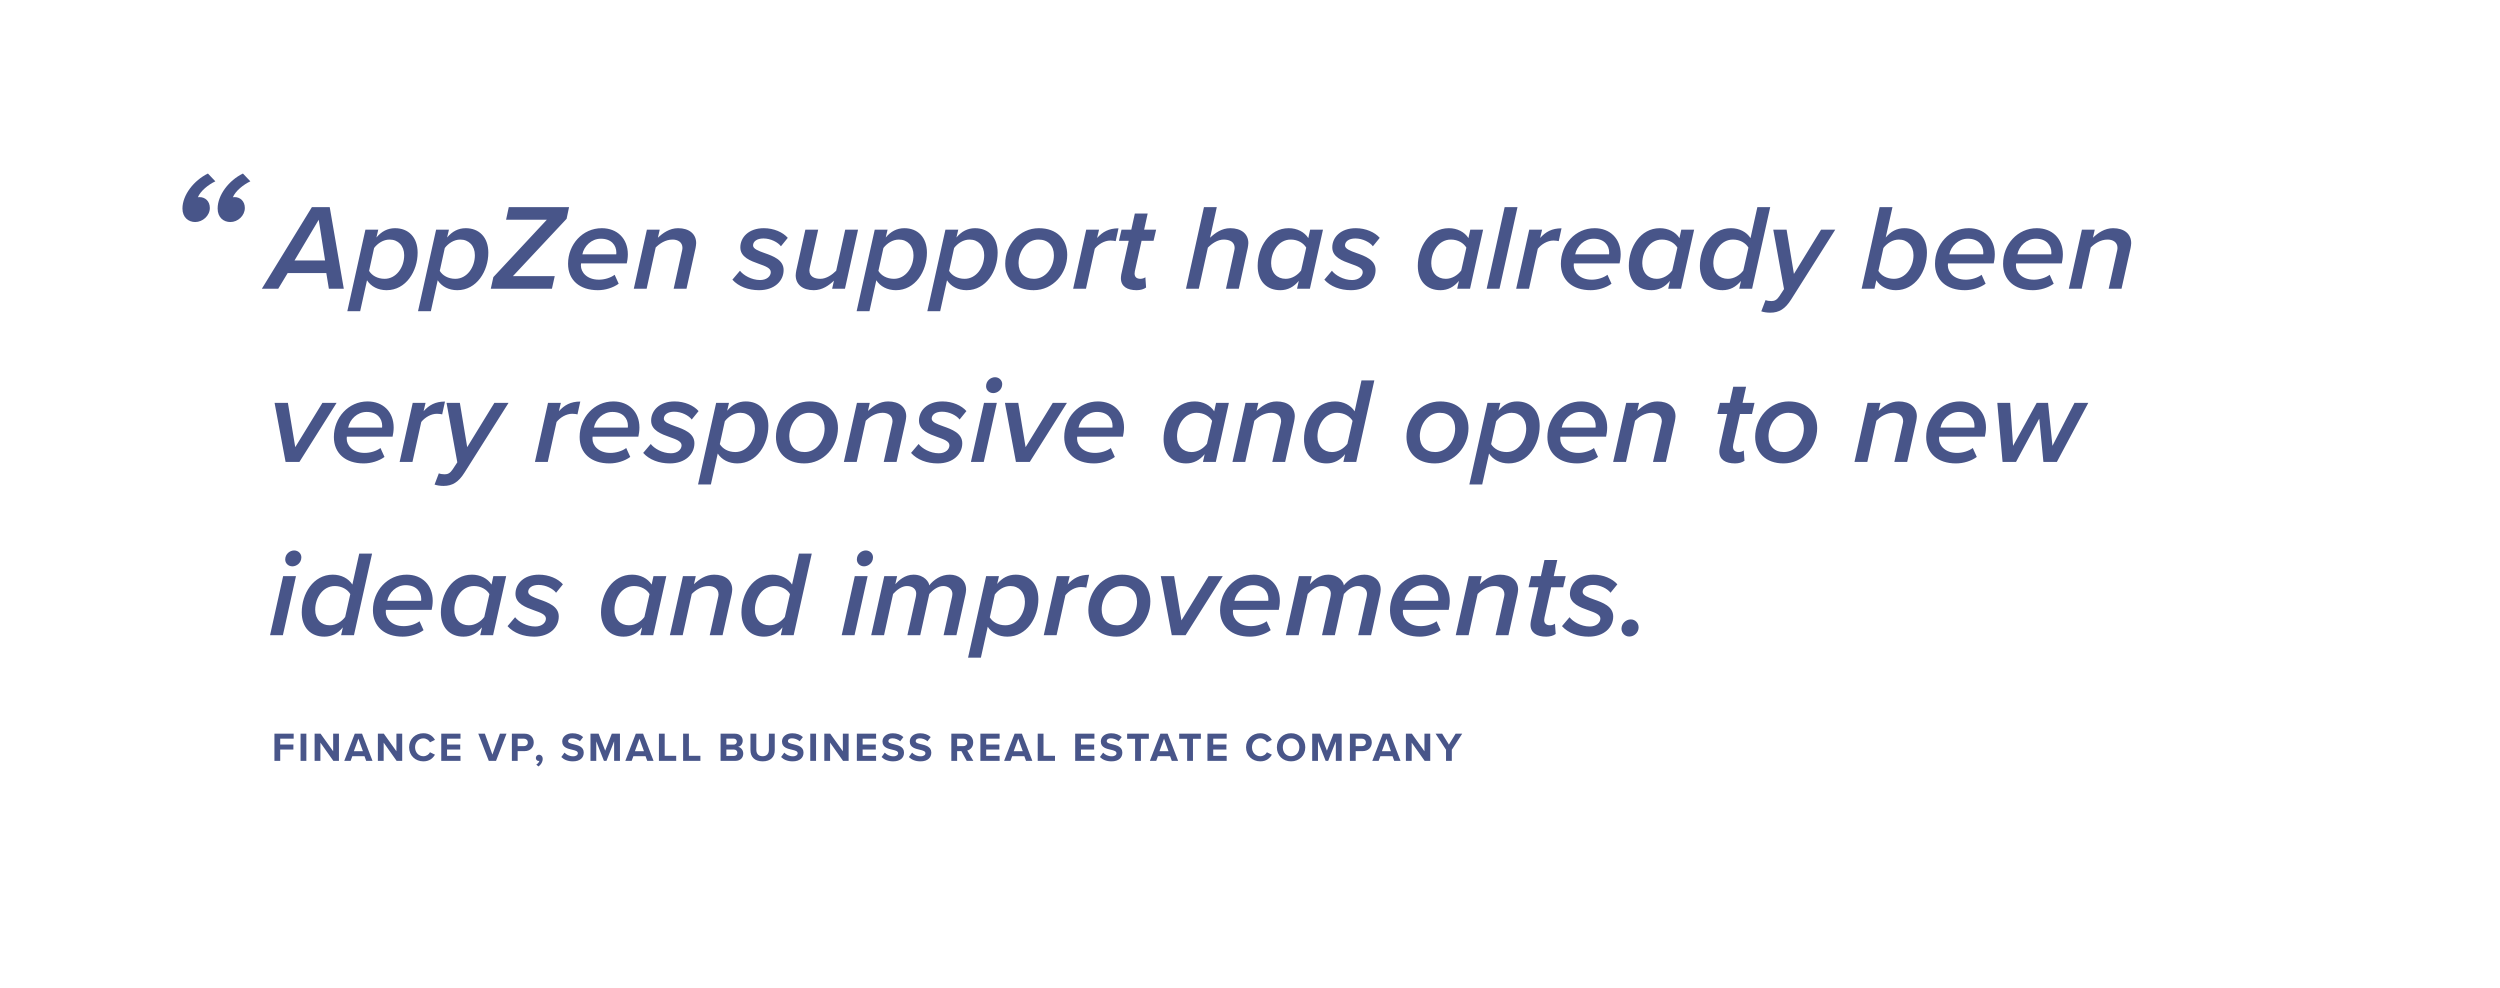 <svg width="736" height="291" viewBox="0 0 736 291" fill="none" xmlns="http://www.w3.org/2000/svg">
<rect width="736" height="291" fill="white"/>
<path d="M61.216 51.088C57.072 53.104 53.712 57.416 53.712 61.392C53.712 64.024 55.504 65.368 57.464 65.368C59.648 65.368 61.776 63.52 61.776 61.224C61.776 59.208 60.376 58.032 58.752 58.032C58.64 58.032 58.36 58.032 58.248 58.088C59.032 56.184 61.384 54.336 63.4 53.384L61.216 51.088ZM71.52 51.088C67.376 53.104 64.072 57.416 64.072 61.392C64.072 64.024 65.808 65.368 67.824 65.368C70.008 65.368 72.08 63.52 72.08 61.224C72.08 59.208 70.68 58.032 69.112 58.032C68.944 58.032 68.664 58.032 68.552 58.088C69.336 56.184 71.688 54.336 73.704 53.384L71.52 51.088Z" fill="#485589"/>
<path d="M96.82 85H101.212L97.072 60.988H91.816L77.092 85H81.916L84.688 80.392H96.064L96.82 85ZM93.832 64.696L95.704 76.684H86.704L93.832 64.696ZM108.047 82.516C109.199 84.316 111.287 85.432 113.807 85.432C119.567 85.432 122.951 79.78 122.951 74.38C122.951 69.808 120.215 67.18 116.291 67.18C114.095 67.18 112.295 68.152 110.819 69.916L111.359 67.612H107.579L102.251 91.624H106.031L108.047 82.516ZM118.991 75.136C118.991 78.736 116.651 82.084 113.231 82.084C111.107 82.084 109.451 81.076 108.659 79.744L110.135 73.012C111.179 71.644 112.835 70.528 114.707 70.528C117.191 70.528 118.991 72.328 118.991 75.136ZM128.859 82.516C130.011 84.316 132.099 85.432 134.619 85.432C140.379 85.432 143.763 79.78 143.763 74.38C143.763 69.808 141.027 67.18 137.103 67.18C134.907 67.18 133.107 68.152 131.631 69.916L132.171 67.612H128.391L123.063 91.624H126.843L128.859 82.516ZM139.803 75.136C139.803 78.736 137.463 82.084 134.043 82.084C131.919 82.084 130.263 81.076 129.471 79.744L130.947 73.012C131.991 71.644 133.647 70.528 135.519 70.528C138.003 70.528 139.803 72.328 139.803 75.136ZM144.488 85H162.488L163.316 81.292H151.004L166.808 64.408L167.528 60.988H149.78L148.988 64.696H160.976L145.244 81.58L144.488 85ZM167.235 77.656C167.235 82.444 170.619 85.432 176.019 85.432C178.215 85.432 180.519 84.712 182.139 83.524L180.951 80.896C179.727 81.832 177.891 82.336 176.307 82.336C172.779 82.336 171.015 80.14 171.015 78.16L171.051 77.548H184.515C184.659 77.008 184.839 75.82 184.839 74.884C184.839 70.204 181.671 67.18 177.171 67.18C171.483 67.18 167.235 71.968 167.235 77.656ZM181.419 74.884H171.447C171.915 72.472 174.111 70.276 176.883 70.276C179.943 70.276 181.455 72.148 181.455 74.38C181.455 74.524 181.455 74.776 181.419 74.884ZM198.326 85H202.106L204.77 73.012C204.842 72.652 204.95 71.896 204.95 71.572C204.95 68.836 202.862 67.18 199.622 67.18C197.102 67.18 195.122 68.62 193.682 69.988L194.222 67.612H190.442L186.59 85H190.37L193.034 72.868C194.186 71.716 195.914 70.528 198.002 70.528C199.514 70.528 200.918 71.248 200.918 73.012C200.918 73.372 200.81 73.768 200.738 74.092L198.326 85ZM215.614 82.336C217.414 84.352 220.294 85.432 223.462 85.432C228.034 85.432 230.698 82.696 230.698 79.492C230.698 76.504 227.602 75.388 225.046 74.488C223.246 73.84 221.698 73.264 221.698 72.256C221.698 71.104 222.814 70.204 224.758 70.204C226.918 70.204 229.078 71.356 229.906 72.508L231.922 70.024C230.482 68.368 227.818 67.18 224.866 67.18C220.402 67.18 217.954 69.88 217.954 72.832C217.954 75.712 220.942 76.792 223.462 77.692C225.298 78.34 226.918 78.916 226.918 80.104C226.918 81.328 225.73 82.444 223.786 82.444C221.23 82.444 218.818 81.004 217.846 79.708L215.614 82.336ZM240.874 67.612H237.094L234.43 79.6C234.358 79.96 234.25 80.716 234.25 81.04C234.25 83.776 236.338 85.432 239.578 85.432C242.098 85.432 244.078 83.992 245.518 82.624L244.978 85H248.758L252.61 67.612H248.83L246.166 79.708C245.014 80.86 243.286 82.084 241.522 82.084C239.686 82.084 238.282 81.364 238.282 79.6C238.282 79.312 238.39 78.808 238.462 78.484L240.874 67.612ZM257.988 82.516C259.14 84.316 261.228 85.432 263.748 85.432C269.508 85.432 272.892 79.78 272.892 74.38C272.892 69.808 270.156 67.18 266.232 67.18C264.036 67.18 262.236 68.152 260.76 69.916L261.3 67.612H257.52L252.192 91.624H255.972L257.988 82.516ZM268.932 75.136C268.932 78.736 266.592 82.084 263.172 82.084C261.048 82.084 259.392 81.076 258.6 79.744L260.076 73.012C261.12 71.644 262.776 70.528 264.648 70.528C267.132 70.528 268.932 72.328 268.932 75.136ZM278.801 82.516C279.953 84.316 282.041 85.432 284.561 85.432C290.321 85.432 293.705 79.78 293.705 74.38C293.705 69.808 290.969 67.18 287.045 67.18C284.849 67.18 283.049 68.152 281.573 69.916L282.113 67.612H278.333L273.005 91.624H276.785L278.801 82.516ZM289.745 75.136C289.745 78.736 287.405 82.084 283.985 82.084C281.861 82.084 280.205 81.076 279.413 79.744L280.889 73.012C281.933 71.644 283.589 70.528 285.461 70.528C287.945 70.528 289.745 72.328 289.745 75.136ZM295.941 77.62C295.941 82.192 299.001 85.432 304.293 85.432C310.053 85.432 314.193 80.464 314.193 75.028C314.193 70.456 311.133 67.18 305.841 67.18C300.081 67.18 295.941 72.184 295.941 77.62ZM310.269 75.172C310.269 78.736 307.857 82.084 304.401 82.084C301.557 82.084 299.865 80.284 299.865 77.44C299.865 73.912 302.277 70.528 305.733 70.528C308.577 70.528 310.269 72.328 310.269 75.172ZM315.93 85H319.71L322.302 73.228C323.346 71.932 325.11 70.816 326.91 70.816C327.594 70.816 328.206 70.924 328.458 70.996L329.286 67.216C326.442 67.216 324.606 68.26 322.986 70.06L323.562 67.612H319.782L315.93 85ZM329.994 81.904C329.994 84.316 331.83 85.432 334.638 85.432C335.718 85.432 336.762 85.144 337.41 84.64L337.194 81.616C336.906 81.868 336.294 82.084 335.754 82.084C334.602 82.084 334.026 81.508 334.026 80.536C334.026 80.284 334.062 80.032 334.098 79.852L336.078 70.888H339.606L340.362 67.612H336.834L337.878 62.86H334.098L333.054 67.612H330.174L329.418 70.888H332.298L330.102 80.788C330.03 81.184 329.994 81.688 329.994 81.904ZM360.924 85H364.704L367.332 73.012C367.404 72.652 367.512 71.896 367.512 71.572C367.512 68.836 365.424 67.18 362.184 67.18C359.664 67.18 357.684 68.62 356.244 69.988L358.224 60.988H354.444L349.152 85H352.932L355.596 72.904C356.748 71.716 358.476 70.528 360.24 70.528C362.076 70.528 363.48 71.248 363.48 73.012C363.48 73.264 363.372 73.804 363.3 74.092L360.924 85ZM385.165 70.096C384.013 68.296 381.889 67.18 379.405 67.18C373.609 67.18 370.261 72.832 370.261 78.268C370.261 82.84 372.961 85.432 376.921 85.432C379.117 85.432 380.917 84.46 382.357 82.696L381.853 85H385.633L389.485 67.612H385.705L385.165 70.096ZM374.221 77.512C374.221 73.876 376.561 70.528 379.981 70.528C382.105 70.528 383.761 71.572 384.553 72.904L383.041 79.636C382.033 81.004 380.341 82.084 378.505 82.084C375.985 82.084 374.221 80.32 374.221 77.512ZM389.883 82.336C391.683 84.352 394.563 85.432 397.731 85.432C402.303 85.432 404.967 82.696 404.967 79.492C404.967 76.504 401.871 75.388 399.315 74.488C397.515 73.84 395.967 73.264 395.967 72.256C395.967 71.104 397.083 70.204 399.027 70.204C401.187 70.204 403.347 71.356 404.175 72.508L406.191 70.024C404.751 68.368 402.087 67.18 399.135 67.18C394.671 67.18 392.223 69.88 392.223 72.832C392.223 75.712 395.211 76.792 397.731 77.692C399.567 78.34 401.187 78.916 401.187 80.104C401.187 81.328 399.999 82.444 398.055 82.444C395.499 82.444 393.087 81.004 392.115 79.708L389.883 82.336ZM432.31 70.096C431.158 68.296 429.034 67.18 426.55 67.18C420.754 67.18 417.406 72.832 417.406 78.268C417.406 82.84 420.106 85.432 424.066 85.432C426.262 85.432 428.062 84.46 429.502 82.696L428.998 85H432.778L436.63 67.612H432.85L432.31 70.096ZM421.366 77.512C421.366 73.876 423.706 70.528 427.126 70.528C429.25 70.528 430.906 71.572 431.698 72.904L430.186 79.636C429.178 81.004 427.486 82.084 425.65 82.084C423.13 82.084 421.366 80.32 421.366 77.512ZM437.676 85H441.456L446.748 60.988H442.968L437.676 85ZM446.359 85H450.139L452.731 73.228C453.775 71.932 455.539 70.816 457.339 70.816C458.023 70.816 458.635 70.924 458.887 70.996L459.715 67.216C456.871 67.216 455.035 68.26 453.415 70.06L453.991 67.612H450.211L446.359 85ZM459.524 77.656C459.524 82.444 462.908 85.432 468.308 85.432C470.504 85.432 472.808 84.712 474.428 83.524L473.24 80.896C472.016 81.832 470.18 82.336 468.596 82.336C465.068 82.336 463.304 80.14 463.304 78.16L463.34 77.548H476.804C476.948 77.008 477.128 75.82 477.128 74.884C477.128 70.204 473.96 67.18 469.46 67.18C463.772 67.18 459.524 71.968 459.524 77.656ZM473.708 74.884H463.736C464.204 72.472 466.4 70.276 469.172 70.276C472.232 70.276 473.744 72.148 473.744 74.38C473.744 74.524 473.744 74.776 473.708 74.884ZM494.431 70.096C493.279 68.296 491.155 67.18 488.671 67.18C482.875 67.18 479.527 72.832 479.527 78.268C479.527 82.84 482.227 85.432 486.187 85.432C488.383 85.432 490.183 84.46 491.623 82.696L491.119 85H494.899L498.751 67.612H494.971L494.431 70.096ZM483.487 77.512C483.487 73.876 485.827 70.528 489.247 70.528C491.371 70.528 493.027 71.572 493.819 72.904L492.307 79.636C491.299 81.004 489.607 82.084 487.771 82.084C485.251 82.084 483.487 80.32 483.487 77.512ZM515.349 70.096C514.197 68.296 512.073 67.18 509.589 67.18C503.793 67.18 500.445 72.832 500.445 78.268C500.445 82.84 503.145 85.432 507.105 85.432C509.301 85.432 511.101 84.46 512.541 82.696L512.037 85H515.817L521.145 60.988H517.365L515.349 70.096ZM504.405 77.512C504.405 73.876 506.745 70.528 510.165 70.528C512.289 70.528 513.945 71.572 514.737 72.904L513.225 79.636C512.217 81.004 510.525 82.084 508.689 82.084C506.169 82.084 504.405 80.32 504.405 77.512ZM519.779 88.348L518.519 91.66C519.239 91.912 520.247 92.056 521.147 92.056C523.775 92.056 525.575 90.94 527.339 88.132L540.299 67.612H536.123L528.131 80.644L525.971 67.612H522.047L525.215 85.108L523.847 87.196C523.127 88.276 522.443 88.636 521.507 88.636C520.859 88.636 520.175 88.528 519.779 88.348ZM552.387 82.516C553.539 84.316 555.627 85.432 558.146 85.432C563.907 85.432 567.291 79.78 567.291 74.38C567.291 69.808 564.555 67.18 560.631 67.18C558.435 67.18 556.635 68.152 555.159 69.916L557.139 60.988H553.359L548.067 85H551.847L552.387 82.516ZM563.331 75.136C563.331 78.736 560.991 82.084 557.571 82.084C555.447 82.084 553.791 81.076 552.999 79.744L554.475 73.012C555.519 71.644 557.175 70.528 559.047 70.528C561.531 70.528 563.331 72.328 563.331 75.136ZM569.668 77.656C569.668 82.444 573.052 85.432 578.452 85.432C580.648 85.432 582.952 84.712 584.572 83.524L583.384 80.896C582.16 81.832 580.324 82.336 578.74 82.336C575.212 82.336 573.448 80.14 573.448 78.16L573.484 77.548H586.948C587.092 77.008 587.272 75.82 587.272 74.884C587.272 70.204 584.104 67.18 579.604 67.18C573.916 67.18 569.668 71.968 569.668 77.656ZM583.852 74.884H573.88C574.348 72.472 576.544 70.276 579.316 70.276C582.376 70.276 583.888 72.148 583.888 74.38C583.888 74.524 583.888 74.776 583.852 74.884ZM589.708 77.656C589.708 82.444 593.092 85.432 598.492 85.432C600.688 85.432 602.992 84.712 604.612 83.524L603.424 80.896C602.2 81.832 600.364 82.336 598.78 82.336C595.252 82.336 593.488 80.14 593.488 78.16L593.524 77.548H606.988C607.132 77.008 607.312 75.82 607.312 74.884C607.312 70.204 604.144 67.18 599.644 67.18C593.956 67.18 589.708 71.968 589.708 77.656ZM603.892 74.884H593.92C594.388 72.472 596.584 70.276 599.356 70.276C602.416 70.276 603.928 72.148 603.928 74.38C603.928 74.524 603.928 74.776 603.892 74.884ZM620.799 85H624.579L627.243 73.012C627.315 72.652 627.423 71.896 627.423 71.572C627.423 68.836 625.335 67.18 622.095 67.18C619.575 67.18 617.595 68.62 616.155 69.988L616.695 67.612H612.915L609.063 85H612.843L615.507 72.868C616.659 71.716 618.387 70.528 620.475 70.528C621.987 70.528 623.391 71.248 623.391 73.012C623.391 73.372 623.283 73.768 623.211 74.092L620.799 85ZM84.076 136H88.144L99.088 118.612H94.912L86.92 131.644L84.76 118.612H80.836L84.076 136ZM98.293 128.656C98.293 133.444 101.677 136.432 107.077 136.432C109.273 136.432 111.577 135.712 113.197 134.524L112.009 131.896C110.785 132.832 108.949 133.336 107.365 133.336C103.837 133.336 102.073 131.14 102.073 129.16L102.109 128.548H115.573C115.717 128.008 115.897 126.82 115.897 125.884C115.897 121.204 112.729 118.18 108.229 118.18C102.541 118.18 98.293 122.968 98.293 128.656ZM112.477 125.884H102.505C102.973 123.472 105.169 121.276 107.941 121.276C111.001 121.276 112.513 123.148 112.513 125.38C112.513 125.524 112.513 125.776 112.477 125.884ZM117.649 136H121.429L124.021 124.228C125.065 122.932 126.829 121.816 128.629 121.816C129.313 121.816 129.925 121.924 130.177 121.996L131.005 118.216C128.161 118.216 126.325 119.26 124.705 121.06L125.281 118.612H121.501L117.649 136ZM129.193 139.348L127.933 142.66C128.653 142.912 129.661 143.056 130.561 143.056C133.189 143.056 134.989 141.94 136.753 139.132L149.713 118.612H145.537L137.545 131.644L135.385 118.612H131.461L134.629 136.108L133.261 138.196C132.541 139.276 131.857 139.636 130.921 139.636C130.273 139.636 129.589 139.528 129.193 139.348ZM157.481 136H161.261L163.853 124.228C164.897 122.932 166.661 121.816 168.461 121.816C169.145 121.816 169.757 121.924 170.009 121.996L170.837 118.216C167.993 118.216 166.157 119.26 164.537 121.06L165.113 118.612H161.333L157.481 136ZM170.645 128.656C170.645 133.444 174.029 136.432 179.429 136.432C181.625 136.432 183.929 135.712 185.549 134.524L184.361 131.896C183.137 132.832 181.301 133.336 179.717 133.336C176.189 133.336 174.425 131.14 174.425 129.16L174.461 128.548H187.925C188.069 128.008 188.249 126.82 188.249 125.884C188.249 121.204 185.081 118.18 180.581 118.18C174.893 118.18 170.645 122.968 170.645 128.656ZM184.829 125.884H174.857C175.325 123.472 177.521 121.276 180.293 121.276C183.353 121.276 184.865 123.148 184.865 125.38C184.865 125.524 184.865 125.776 184.829 125.884ZM189.352 133.336C191.152 135.352 194.032 136.432 197.2 136.432C201.772 136.432 204.436 133.696 204.436 130.492C204.436 127.504 201.34 126.388 198.784 125.488C196.984 124.84 195.436 124.264 195.436 123.256C195.436 122.104 196.552 121.204 198.496 121.204C200.656 121.204 202.816 122.356 203.644 123.508L205.66 121.024C204.22 119.368 201.556 118.18 198.604 118.18C194.14 118.18 191.692 120.88 191.692 123.832C191.692 126.712 194.68 127.792 197.2 128.692C199.036 129.34 200.656 129.916 200.656 131.104C200.656 132.328 199.468 133.444 197.524 133.444C194.968 133.444 192.556 132.004 191.584 130.708L189.352 133.336ZM211.301 133.516C212.453 135.316 214.541 136.432 217.061 136.432C222.821 136.432 226.205 130.78 226.205 125.38C226.205 120.808 223.469 118.18 219.545 118.18C217.349 118.18 215.549 119.152 214.073 120.916L214.613 118.612H210.833L205.505 142.624H209.285L211.301 133.516ZM222.245 126.136C222.245 129.736 219.905 133.084 216.485 133.084C214.361 133.084 212.705 132.076 211.913 130.744L213.389 124.012C214.433 122.644 216.089 121.528 217.961 121.528C220.445 121.528 222.245 123.328 222.245 126.136ZM228.441 128.62C228.441 133.192 231.501 136.432 236.793 136.432C242.553 136.432 246.693 131.464 246.693 126.028C246.693 121.456 243.633 118.18 238.341 118.18C232.581 118.18 228.441 123.184 228.441 128.62ZM242.769 126.172C242.769 129.736 240.357 133.084 236.901 133.084C234.057 133.084 232.365 131.284 232.365 128.44C232.365 124.912 234.777 121.528 238.233 121.528C241.077 121.528 242.769 123.328 242.769 126.172ZM260.166 136H263.946L266.61 124.012C266.682 123.652 266.79 122.896 266.79 122.572C266.79 119.836 264.702 118.18 261.462 118.18C258.942 118.18 256.962 119.62 255.522 120.988L256.062 118.612H252.282L248.43 136H252.21L254.874 123.868C256.026 122.716 257.754 121.528 259.842 121.528C261.354 121.528 262.758 122.248 262.758 124.012C262.758 124.372 262.65 124.768 262.578 125.092L260.166 136ZM268.208 133.336C270.008 135.352 272.888 136.432 276.056 136.432C280.628 136.432 283.292 133.696 283.292 130.492C283.292 127.504 280.196 126.388 277.64 125.488C275.84 124.84 274.292 124.264 274.292 123.256C274.292 122.104 275.408 121.204 277.352 121.204C279.512 121.204 281.672 122.356 282.5 123.508L284.516 121.024C283.076 119.368 280.412 118.18 277.46 118.18C272.996 118.18 270.548 120.88 270.548 123.832C270.548 126.712 273.536 127.792 276.056 128.692C277.892 129.34 279.512 129.916 279.512 131.104C279.512 132.328 278.324 133.444 276.38 133.444C273.824 133.444 271.412 132.004 270.44 130.708L268.208 133.336ZM290.3 113.716C290.3 114.832 291.2 115.732 292.424 115.732C293.612 115.732 295.052 114.76 295.052 113.068C295.052 111.988 294.152 111.052 292.928 111.052C291.74 111.052 290.3 112.024 290.3 113.716ZM285.836 136H289.616L293.468 118.612H289.688L285.836 136ZM299.092 136H303.16L314.104 118.612H309.928L301.936 131.644L299.776 118.612H295.852L299.092 136ZM313.309 128.656C313.309 133.444 316.693 136.432 322.093 136.432C324.289 136.432 326.593 135.712 328.213 134.524L327.025 131.896C325.801 132.832 323.965 133.336 322.381 133.336C318.853 133.336 317.089 131.14 317.089 129.16L317.125 128.548H330.589C330.733 128.008 330.913 126.82 330.913 125.884C330.913 121.204 327.745 118.18 323.245 118.18C317.557 118.18 313.309 122.968 313.309 128.656ZM327.493 125.884H317.521C317.989 123.472 320.185 121.276 322.957 121.276C326.017 121.276 327.529 123.148 327.529 125.38C327.529 125.524 327.529 125.776 327.493 125.884ZM357.462 121.096C356.31 119.296 354.186 118.18 351.702 118.18C345.906 118.18 342.558 123.832 342.558 129.268C342.558 133.84 345.258 136.432 349.218 136.432C351.414 136.432 353.214 135.46 354.654 133.696L354.15 136H357.93L361.782 118.612H358.002L357.462 121.096ZM346.518 128.512C346.518 124.876 348.858 121.528 352.278 121.528C354.402 121.528 356.058 122.572 356.85 123.904L355.338 130.636C354.33 132.004 352.638 133.084 350.802 133.084C348.282 133.084 346.518 131.32 346.518 128.512ZM374.564 136H378.344L381.008 124.012C381.08 123.652 381.188 122.896 381.188 122.572C381.188 119.836 379.1 118.18 375.86 118.18C373.34 118.18 371.36 119.62 369.92 120.988L370.46 118.612H366.68L362.828 136H366.608L369.272 123.868C370.424 122.716 372.152 121.528 374.24 121.528C375.752 121.528 377.156 122.248 377.156 124.012C377.156 124.372 377.048 124.768 376.976 125.092L374.564 136ZM398.806 121.096C397.654 119.296 395.53 118.18 393.046 118.18C387.25 118.18 383.902 123.832 383.902 129.268C383.902 133.84 386.602 136.432 390.562 136.432C392.758 136.432 394.558 135.46 395.998 133.696L395.494 136H399.274L404.602 111.988H400.822L398.806 121.096ZM387.862 128.512C387.862 124.876 390.202 121.528 393.622 121.528C395.746 121.528 397.402 122.572 398.194 123.904L396.682 130.636C395.674 132.004 393.982 133.084 392.146 133.084C389.626 133.084 387.862 131.32 387.862 128.512ZM414.066 128.62C414.066 133.192 417.126 136.432 422.418 136.432C428.178 136.432 432.318 131.464 432.318 126.028C432.318 121.456 429.258 118.18 423.966 118.18C418.206 118.18 414.066 123.184 414.066 128.62ZM428.394 126.172C428.394 129.736 425.982 133.084 422.526 133.084C419.682 133.084 417.99 131.284 417.99 128.44C417.99 124.912 420.402 121.528 423.858 121.528C426.702 121.528 428.394 123.328 428.394 126.172ZM438.375 133.516C439.527 135.316 441.615 136.432 444.135 136.432C449.895 136.432 453.279 130.78 453.279 125.38C453.279 120.808 450.543 118.18 446.619 118.18C444.423 118.18 442.623 119.152 441.147 120.916L441.687 118.612H437.907L432.579 142.624H436.359L438.375 133.516ZM449.319 126.136C449.319 129.736 446.979 133.084 443.559 133.084C441.435 133.084 439.779 132.076 438.987 130.744L440.463 124.012C441.507 122.644 443.163 121.528 445.035 121.528C447.519 121.528 449.319 123.328 449.319 126.136ZM455.551 128.656C455.551 133.444 458.935 136.432 464.335 136.432C466.531 136.432 468.835 135.712 470.455 134.524L469.267 131.896C468.043 132.832 466.207 133.336 464.623 133.336C461.095 133.336 459.331 131.14 459.331 129.16L459.367 128.548H472.831C472.975 128.008 473.155 126.82 473.155 125.884C473.155 121.204 469.987 118.18 465.487 118.18C459.799 118.18 455.551 122.968 455.551 128.656ZM469.735 125.884H459.763C460.231 123.472 462.427 121.276 465.199 121.276C468.259 121.276 469.771 123.148 469.771 125.38C469.771 125.524 469.771 125.776 469.735 125.884ZM486.642 136H490.422L493.086 124.012C493.158 123.652 493.266 122.896 493.266 122.572C493.266 119.836 491.178 118.18 487.938 118.18C485.418 118.18 483.438 119.62 481.998 120.988L482.538 118.612H478.758L474.906 136H478.686L481.35 123.868C482.502 122.716 484.23 121.528 486.318 121.528C487.83 121.528 489.234 122.248 489.234 124.012C489.234 124.372 489.126 124.768 489.054 125.092L486.642 136ZM506.162 132.904C506.162 135.316 507.998 136.432 510.806 136.432C511.886 136.432 512.93 136.144 513.578 135.64L513.362 132.616C513.074 132.868 512.462 133.084 511.922 133.084C510.77 133.084 510.194 132.508 510.194 131.536C510.194 131.284 510.23 131.032 510.266 130.852L512.246 121.888H515.774L516.53 118.612H513.002L514.046 113.86H510.266L509.222 118.612H506.342L505.586 121.888H508.466L506.27 131.788C506.198 132.184 506.162 132.688 506.162 132.904ZM516.722 128.62C516.722 133.192 519.782 136.432 525.074 136.432C530.834 136.432 534.974 131.464 534.974 126.028C534.974 121.456 531.914 118.18 526.622 118.18C520.862 118.18 516.722 123.184 516.722 128.62ZM531.05 126.172C531.05 129.736 528.638 133.084 525.182 133.084C522.338 133.084 520.646 131.284 520.646 128.44C520.646 124.912 523.058 121.528 526.514 121.528C529.358 121.528 531.05 123.328 531.05 126.172ZM557.693 136H561.473L564.137 124.012C564.209 123.652 564.317 122.896 564.317 122.572C564.317 119.836 562.229 118.18 558.989 118.18C556.469 118.18 554.489 119.62 553.049 120.988L553.589 118.612H549.809L545.957 136H549.737L552.401 123.868C553.553 122.716 555.281 121.528 557.369 121.528C558.881 121.528 560.285 122.248 560.285 124.012C560.285 124.372 560.177 124.768 560.105 125.092L557.693 136ZM567.067 128.656C567.067 133.444 570.451 136.432 575.851 136.432C578.047 136.432 580.351 135.712 581.971 134.524L580.783 131.896C579.559 132.832 577.723 133.336 576.139 133.336C572.611 133.336 570.847 131.14 570.847 129.16L570.883 128.548H584.347C584.491 128.008 584.671 126.82 584.671 125.884C584.671 121.204 581.503 118.18 577.003 118.18C571.315 118.18 567.067 122.968 567.067 128.656ZM581.251 125.884H571.279C571.747 123.472 573.943 121.276 576.715 121.276C579.775 121.276 581.287 123.148 581.287 125.38C581.287 125.524 581.287 125.776 581.251 125.884ZM601.578 136H605.538L614.79 118.612H610.722L604.242 131.248L602.946 118.612H599.598L592.65 131.248L591.786 118.612H588.006L589.554 136H593.514L600.354 123.256L601.578 136ZM83.968 164.716C83.968 165.832 84.868 166.732 86.092 166.732C87.28 166.732 88.72 165.76 88.72 164.068C88.72 162.988 87.82 162.052 86.596 162.052C85.408 162.052 83.968 163.024 83.968 164.716ZM79.504 187H83.284L87.136 169.612H83.356L79.504 187ZM103.74 172.096C102.588 170.296 100.464 169.18 97.98 169.18C92.184 169.18 88.836 174.832 88.836 180.268C88.836 184.84 91.536 187.432 95.496 187.432C97.692 187.432 99.492 186.46 100.932 184.696L100.428 187H104.208L109.536 162.988H105.756L103.74 172.096ZM92.796 179.512C92.796 175.876 95.136 172.528 98.556 172.528C100.68 172.528 102.336 173.572 103.128 174.904L101.616 181.636C100.608 183.004 98.916 184.084 97.08 184.084C94.56 184.084 92.796 182.32 92.796 179.512ZM109.79 179.656C109.79 184.444 113.174 187.432 118.574 187.432C120.77 187.432 123.074 186.712 124.694 185.524L123.506 182.896C122.282 183.832 120.446 184.336 118.862 184.336C115.334 184.336 113.57 182.14 113.57 180.16L113.606 179.548H127.07C127.214 179.008 127.394 177.82 127.394 176.884C127.394 172.204 124.226 169.18 119.726 169.18C114.038 169.18 109.79 173.968 109.79 179.656ZM123.974 176.884H114.002C114.47 174.472 116.666 172.276 119.438 172.276C122.498 172.276 124.01 174.148 124.01 176.38C124.01 176.524 124.01 176.776 123.974 176.884ZM144.697 172.096C143.545 170.296 141.421 169.18 138.937 169.18C133.141 169.18 129.793 174.832 129.793 180.268C129.793 184.84 132.493 187.432 136.453 187.432C138.649 187.432 140.449 186.46 141.889 184.696L141.385 187H145.165L149.017 169.612H145.237L144.697 172.096ZM133.753 179.512C133.753 175.876 136.093 172.528 139.513 172.528C141.637 172.528 143.293 173.572 144.085 174.904L142.573 181.636C141.565 183.004 139.873 184.084 138.037 184.084C135.517 184.084 133.753 182.32 133.753 179.512ZM149.415 184.336C151.215 186.352 154.095 187.432 157.263 187.432C161.835 187.432 164.499 184.696 164.499 181.492C164.499 178.504 161.403 177.388 158.847 176.488C157.047 175.84 155.499 175.264 155.499 174.256C155.499 173.104 156.615 172.204 158.559 172.204C160.719 172.204 162.879 173.356 163.707 174.508L165.723 172.024C164.283 170.368 161.619 169.18 158.667 169.18C154.203 169.18 151.755 171.88 151.755 174.832C151.755 177.712 154.743 178.792 157.263 179.692C159.099 180.34 160.719 180.916 160.719 182.104C160.719 183.328 159.531 184.444 157.587 184.444C155.031 184.444 152.619 183.004 151.647 181.708L149.415 184.336ZM191.841 172.096C190.689 170.296 188.565 169.18 186.081 169.18C180.285 169.18 176.937 174.832 176.937 180.268C176.937 184.84 179.637 187.432 183.597 187.432C185.793 187.432 187.593 186.46 189.033 184.696L188.529 187H192.309L196.161 169.612H192.381L191.841 172.096ZM180.897 179.512C180.897 175.876 183.237 172.528 186.657 172.528C188.781 172.528 190.437 173.572 191.229 174.904L189.717 181.636C188.709 183.004 187.017 184.084 185.181 184.084C182.661 184.084 180.897 182.32 180.897 179.512ZM208.943 187H212.723L215.387 175.012C215.459 174.652 215.567 173.896 215.567 173.572C215.567 170.836 213.479 169.18 210.239 169.18C207.719 169.18 205.739 170.62 204.299 171.988L204.839 169.612H201.059L197.207 187H200.987L203.651 174.868C204.803 173.716 206.531 172.528 208.619 172.528C210.131 172.528 211.535 173.248 211.535 175.012C211.535 175.372 211.427 175.768 211.355 176.092L208.943 187ZM233.185 172.096C232.033 170.296 229.909 169.18 227.425 169.18C221.629 169.18 218.281 174.832 218.281 180.268C218.281 184.84 220.981 187.432 224.941 187.432C227.137 187.432 228.937 186.46 230.377 184.696L229.873 187H233.653L238.981 162.988H235.201L233.185 172.096ZM222.241 179.512C222.241 175.876 224.581 172.528 228.001 172.528C230.125 172.528 231.781 173.572 232.573 174.904L231.061 181.636C230.053 183.004 228.361 184.084 226.525 184.084C224.005 184.084 222.241 182.32 222.241 179.512ZM252.261 164.716C252.261 165.832 253.161 166.732 254.385 166.732C255.573 166.732 257.013 165.76 257.013 164.068C257.013 162.988 256.113 162.052 254.889 162.052C253.701 162.052 252.261 163.024 252.261 164.716ZM247.797 187H251.577L255.429 169.612H251.649L247.797 187ZM277.793 187H281.573L284.237 175.012C284.309 174.652 284.417 174.004 284.417 173.572C284.417 170.728 282.149 169.18 279.629 169.18C277.001 169.18 274.913 170.656 273.545 172.348V172.24C273.545 171.52 272.213 169.18 268.937 169.18C266.417 169.18 264.545 170.908 263.573 171.988L264.113 169.612H260.333L256.481 187H260.261L262.925 174.868C263.969 173.716 265.481 172.528 266.993 172.528C268.757 172.528 269.693 173.5 269.729 174.652C269.729 175.228 269.657 175.516 269.585 175.912L267.137 187H270.917L273.581 174.868C274.625 173.68 276.173 172.528 277.685 172.528C279.125 172.528 280.385 173.392 280.385 174.832C280.385 175.3 280.277 175.732 280.241 175.912L277.793 187ZM290.789 184.516C291.941 186.316 294.029 187.432 296.549 187.432C302.309 187.432 305.693 181.78 305.693 176.38C305.693 171.808 302.957 169.18 299.033 169.18C296.837 169.18 295.037 170.152 293.561 171.916L294.101 169.612H290.321L284.993 193.624H288.773L290.789 184.516ZM301.733 177.136C301.733 180.736 299.393 184.084 295.973 184.084C293.849 184.084 292.193 183.076 291.401 181.744L292.877 175.012C293.921 173.644 295.577 172.528 297.449 172.528C299.933 172.528 301.733 174.328 301.733 177.136ZM307.281 187H311.061L313.653 175.228C314.697 173.932 316.461 172.816 318.261 172.816C318.945 172.816 319.557 172.924 319.809 172.996L320.637 169.216C317.793 169.216 315.957 170.26 314.337 172.06L314.913 169.612H311.133L307.281 187ZM320.41 179.62C320.41 184.192 323.47 187.432 328.762 187.432C334.522 187.432 338.662 182.464 338.662 177.028C338.662 172.456 335.602 169.18 330.31 169.18C324.55 169.18 320.41 174.184 320.41 179.62ZM334.738 177.172C334.738 180.736 332.326 184.084 328.87 184.084C326.026 184.084 324.334 182.284 324.334 179.44C324.334 175.912 326.746 172.528 330.202 172.528C333.046 172.528 334.738 174.328 334.738 177.172ZM344.971 187H349.039L359.983 169.612H355.807L347.815 182.644L345.655 169.612H341.731L344.971 187ZM359.188 179.656C359.188 184.444 362.572 187.432 367.972 187.432C370.168 187.432 372.472 186.712 374.092 185.524L372.904 182.896C371.68 183.832 369.844 184.336 368.26 184.336C364.732 184.336 362.968 182.14 362.968 180.16L363.004 179.548H376.468C376.612 179.008 376.792 177.82 376.792 176.884C376.792 172.204 373.624 169.18 369.124 169.18C363.436 169.18 359.188 173.968 359.188 179.656ZM373.372 176.884H363.4C363.868 174.472 366.064 172.276 368.836 172.276C371.896 172.276 373.408 174.148 373.408 176.38C373.408 176.524 373.408 176.776 373.372 176.884ZM399.855 187H403.635L406.299 175.012C406.371 174.652 406.479 174.004 406.479 173.572C406.479 170.728 404.211 169.18 401.691 169.18C399.063 169.18 396.975 170.656 395.607 172.348V172.24C395.607 171.52 394.275 169.18 390.999 169.18C388.479 169.18 386.607 170.908 385.635 171.988L386.175 169.612H382.395L378.543 187H382.323L384.987 174.868C386.031 173.716 387.543 172.528 389.055 172.528C390.819 172.528 391.755 173.5 391.791 174.652C391.791 175.228 391.719 175.516 391.647 175.912L389.199 187H392.979L395.643 174.868C396.687 173.68 398.235 172.528 399.747 172.528C401.187 172.528 402.447 173.392 402.447 174.832C402.447 175.3 402.339 175.732 402.303 175.912L399.855 187ZM409.215 179.656C409.215 184.444 412.599 187.432 417.999 187.432C420.195 187.432 422.499 186.712 424.119 185.524L422.931 182.896C421.707 183.832 419.871 184.336 418.287 184.336C414.759 184.336 412.995 182.14 412.995 180.16L413.031 179.548H426.495C426.639 179.008 426.819 177.82 426.819 176.884C426.819 172.204 423.651 169.18 419.151 169.18C413.463 169.18 409.215 173.968 409.215 179.656ZM423.399 176.884H413.427C413.895 174.472 416.091 172.276 418.863 172.276C421.923 172.276 423.435 174.148 423.435 176.38C423.435 176.524 423.435 176.776 423.399 176.884ZM440.306 187H444.086L446.75 175.012C446.822 174.652 446.93 173.896 446.93 173.572C446.93 170.836 444.842 169.18 441.602 169.18C439.082 169.18 437.102 170.62 435.662 171.988L436.202 169.612H432.422L428.57 187H432.35L435.014 174.868C436.166 173.716 437.894 172.528 439.982 172.528C441.494 172.528 442.898 173.248 442.898 175.012C442.898 175.372 442.79 175.768 442.718 176.092L440.306 187ZM450.58 183.904C450.58 186.316 452.416 187.432 455.224 187.432C456.304 187.432 457.348 187.144 457.996 186.64L457.78 183.616C457.492 183.868 456.88 184.084 456.34 184.084C455.188 184.084 454.612 183.508 454.612 182.536C454.612 182.284 454.648 182.032 454.684 181.852L456.664 172.888H460.192L460.948 169.612H457.42L458.464 164.86H454.684L453.64 169.612H450.76L450.004 172.888H452.884L450.688 182.788C450.616 183.184 450.58 183.688 450.58 183.904ZM459.844 184.336C461.644 186.352 464.524 187.432 467.692 187.432C472.264 187.432 474.928 184.696 474.928 181.492C474.928 178.504 471.832 177.388 469.276 176.488C467.476 175.84 465.928 175.264 465.928 174.256C465.928 173.104 467.044 172.204 468.988 172.204C471.148 172.204 473.308 173.356 474.136 174.508L476.152 172.024C474.712 170.368 472.048 169.18 469.096 169.18C464.632 169.18 462.184 171.88 462.184 174.832C462.184 177.712 465.172 178.792 467.692 179.692C469.528 180.34 471.148 180.916 471.148 182.104C471.148 183.328 469.96 184.444 468.016 184.444C465.46 184.444 463.048 183.004 462.076 181.708L459.844 184.336ZM477.365 185.092C477.365 186.352 478.373 187.396 479.669 187.396C481.145 187.396 482.405 186.172 482.405 184.696C482.405 183.4 481.397 182.356 480.137 182.356C478.625 182.356 477.365 183.58 477.365 185.092Z" fill="#485589"/>
<path d="M80.792 224H82.496V220.664H86.372V219.2H82.496V217.46H86.456V215.996H80.792V224ZM88.487 224H90.192V215.996H88.487V224ZM98.14 224H99.784V215.996H98.08V221.18L94.372 215.996H92.62V224H94.324V218.624L98.14 224ZM107.807 224H109.667L106.583 215.996H104.447L101.351 224H103.223L103.727 222.62H107.303L107.807 224ZM105.515 217.472L106.835 221.144H104.183L105.515 217.472ZM116.766 224H118.41V215.996H116.706V221.18L112.998 215.996H111.246V224H112.95V218.624L116.766 224ZM124.644 224.144C126.468 224.144 127.476 223.172 128.052 222.176L126.588 221.468C126.252 222.128 125.532 222.632 124.644 222.632C123.252 222.632 122.196 221.516 122.196 220.004C122.196 218.492 123.252 217.376 124.644 217.376C125.532 217.376 126.252 217.892 126.588 218.54L128.052 217.82C127.488 216.824 126.468 215.864 124.644 215.864C122.304 215.864 120.444 217.544 120.444 220.004C120.444 222.464 122.304 224.144 124.644 224.144ZM129.906 224H135.57V222.524H131.61V220.664H135.486V219.2H131.61V217.46H135.57V215.996H129.906V224ZM143.897 224H146.033L149.117 215.996H147.173L144.965 222.152L142.745 215.996H140.801L143.897 224ZM150.696 224H152.4V221.132H154.44C156.168 221.132 157.128 219.968 157.128 218.576C157.128 217.172 156.18 215.996 154.44 215.996H150.696V224ZM155.388 218.564C155.388 219.236 154.884 219.668 154.212 219.668H152.4V217.46H154.212C154.884 217.46 155.388 217.904 155.388 218.564ZM158.533 225.644C159.265 225.116 159.769 224.312 159.769 223.412C159.769 222.632 159.253 222.188 158.689 222.188C158.185 222.188 157.753 222.62 157.753 223.148C157.753 223.664 158.113 224.024 158.569 224.024C158.653 224.024 158.761 224 158.797 223.988C158.701 224.408 158.257 224.9 157.873 225.104L158.533 225.644ZM165.25 222.872C166.006 223.628 167.11 224.144 168.646 224.144C170.806 224.144 171.85 223.04 171.85 221.576C171.85 219.8 170.17 219.404 168.85 219.104C167.926 218.888 167.254 218.72 167.254 218.18C167.254 217.7 167.662 217.364 168.43 217.364C169.21 217.364 170.074 217.64 170.722 218.24L171.67 216.992C170.878 216.26 169.822 215.876 168.55 215.876C166.666 215.876 165.514 216.956 165.514 218.288C165.514 220.076 167.194 220.436 168.502 220.736C169.426 220.952 170.122 221.156 170.122 221.756C170.122 222.212 169.666 222.656 168.73 222.656C167.626 222.656 166.75 222.164 166.186 221.576L165.25 222.872ZM180.797 224H182.513V215.996H180.113L178.169 220.988L176.225 215.996H173.837V224H175.541V218.24L177.797 224H178.541L180.797 218.24V224ZM190.547 224H192.407L189.323 215.996H187.187L184.091 224H185.963L186.467 222.62H190.043L190.547 224ZM188.255 217.472L189.575 221.144H186.923L188.255 217.472ZM193.986 224H199.074V222.5H195.69V215.996H193.986V224ZM201.107 224H206.195V222.5H202.811V215.996H201.107V224ZM212.139 224H216.483C218.007 224 218.811 223.04 218.811 221.84C218.811 220.832 218.127 220.004 217.275 219.872C218.031 219.716 218.655 219.044 218.655 218.036C218.655 216.968 217.875 215.996 216.351 215.996H212.139V224ZM213.843 219.212V217.448H215.979C216.555 217.448 216.915 217.832 216.915 218.324C216.915 218.84 216.555 219.212 215.979 219.212H213.843ZM213.843 222.548V220.664H216.039C216.711 220.664 217.071 221.096 217.071 221.6C217.071 222.176 216.687 222.548 216.039 222.548H213.843ZM220.936 220.808C220.936 222.776 222.076 224.144 224.524 224.144C226.948 224.144 228.088 222.788 228.088 220.796V215.996H226.36V220.748C226.36 221.864 225.748 222.632 224.524 222.632C223.276 222.632 222.664 221.864 222.664 220.748V215.996H220.936V220.808ZM229.954 222.872C230.71 223.628 231.814 224.144 233.35 224.144C235.51 224.144 236.554 223.04 236.554 221.576C236.554 219.8 234.874 219.404 233.554 219.104C232.63 218.888 231.958 218.72 231.958 218.18C231.958 217.7 232.366 217.364 233.134 217.364C233.914 217.364 234.778 217.64 235.426 218.24L236.374 216.992C235.582 216.26 234.526 215.876 233.254 215.876C231.37 215.876 230.218 216.956 230.218 218.288C230.218 220.076 231.898 220.436 233.206 220.736C234.13 220.952 234.826 221.156 234.826 221.756C234.826 222.212 234.37 222.656 233.434 222.656C232.33 222.656 231.454 222.164 230.89 221.576L229.954 222.872ZM238.541 224H240.245V215.996H238.541V224ZM248.194 224H249.838V215.996H248.134V221.18L244.426 215.996H242.674V224H244.378V218.624L248.194 224ZM252.257 224H257.921V222.524H253.961V220.664H257.837V219.2H253.961V217.46H257.921V215.996H252.257V224ZM259.541 222.872C260.297 223.628 261.401 224.144 262.937 224.144C265.097 224.144 266.141 223.04 266.141 221.576C266.141 219.8 264.461 219.404 263.141 219.104C262.217 218.888 261.545 218.72 261.545 218.18C261.545 217.7 261.953 217.364 262.721 217.364C263.501 217.364 264.365 217.64 265.013 218.24L265.961 216.992C265.169 216.26 264.113 215.876 262.841 215.876C260.957 215.876 259.805 216.956 259.805 218.288C259.805 220.076 261.485 220.436 262.793 220.736C263.717 220.952 264.413 221.156 264.413 221.756C264.413 222.212 263.957 222.656 263.021 222.656C261.917 222.656 261.041 222.164 260.477 221.576L259.541 222.872ZM267.576 222.872C268.332 223.628 269.436 224.144 270.972 224.144C273.132 224.144 274.176 223.04 274.176 221.576C274.176 219.8 272.496 219.404 271.176 219.104C270.252 218.888 269.58 218.72 269.58 218.18C269.58 217.7 269.988 217.364 270.756 217.364C271.536 217.364 272.4 217.64 273.048 218.24L273.996 216.992C273.204 216.26 272.148 215.876 270.876 215.876C268.992 215.876 267.84 216.956 267.84 218.288C267.84 220.076 269.52 220.436 270.828 220.736C271.752 220.952 272.448 221.156 272.448 221.756C272.448 222.212 271.992 222.656 271.056 222.656C269.952 222.656 269.076 222.164 268.512 221.576L267.576 222.872ZM284.598 224H286.554L284.754 220.952C285.618 220.748 286.506 219.992 286.506 218.576C286.506 217.088 285.486 215.996 283.818 215.996H280.074V224H281.778V221.132H283.026L284.598 224ZM284.766 218.564C284.766 219.236 284.25 219.668 283.566 219.668H281.778V217.46H283.566C284.25 217.46 284.766 217.892 284.766 218.564ZM288.625 224H294.289V222.524H290.329V220.664H294.205V219.2H290.329V217.46H294.289V215.996H288.625V224ZM302.065 224H303.925L300.841 215.996H298.705L295.609 224H297.481L297.985 222.62H301.561L302.065 224ZM299.773 217.472L301.093 221.144H298.441L299.773 217.472ZM305.504 224H310.592V222.5H307.208V215.996H305.504V224ZM316.535 224H322.199V222.524H318.239V220.664H322.115V219.2H318.239V217.46H322.199V215.996H316.535V224ZM323.819 222.872C324.575 223.628 325.679 224.144 327.215 224.144C329.375 224.144 330.419 223.04 330.419 221.576C330.419 219.8 328.739 219.404 327.419 219.104C326.495 218.888 325.823 218.72 325.823 218.18C325.823 217.7 326.231 217.364 326.999 217.364C327.779 217.364 328.643 217.64 329.291 218.24L330.239 216.992C329.447 216.26 328.391 215.876 327.119 215.876C325.235 215.876 324.083 216.956 324.083 218.288C324.083 220.076 325.763 220.436 327.071 220.736C327.995 220.952 328.691 221.156 328.691 221.756C328.691 222.212 328.235 222.656 327.299 222.656C326.195 222.656 325.319 222.164 324.755 221.576L323.819 222.872ZM334.173 224H335.889V217.496H338.217V215.996H331.833V217.496H334.173V224ZM344.98 224H346.84L343.756 215.996H341.62L338.524 224H340.396L340.9 222.62H344.476L344.98 224ZM342.688 217.472L344.008 221.144H341.356L342.688 217.472ZM349.493 224H351.209V217.496H353.537V215.996H347.153V217.496H349.493V224ZM355.47 224H361.134V222.524H357.174V220.664H361.05V219.2H357.174V217.46H361.134V215.996H355.47V224ZM371.032 224.144C372.856 224.144 373.864 223.172 374.44 222.176L372.976 221.468C372.64 222.128 371.92 222.632 371.032 222.632C369.64 222.632 368.584 221.516 368.584 220.004C368.584 218.492 369.64 217.376 371.032 217.376C371.92 217.376 372.64 217.892 372.976 218.54L374.44 217.82C373.876 216.824 372.856 215.864 371.032 215.864C368.692 215.864 366.832 217.544 366.832 220.004C366.832 222.464 368.692 224.144 371.032 224.144ZM375.91 220.004C375.91 222.416 377.674 224.144 380.086 224.144C382.51 224.144 384.274 222.416 384.274 220.004C384.274 217.592 382.51 215.864 380.086 215.864C377.674 215.864 375.91 217.592 375.91 220.004ZM382.522 220.004C382.522 221.492 381.562 222.632 380.086 222.632C378.61 222.632 377.662 221.492 377.662 220.004C377.662 218.504 378.61 217.376 380.086 217.376C381.562 217.376 382.522 218.504 382.522 220.004ZM393.27 224H394.986V215.996H392.586L390.642 220.988L388.698 215.996H386.31V224H388.014V218.24L390.27 224H391.014L393.27 218.24V224ZM397.416 224H399.12V221.132H401.16C402.888 221.132 403.848 219.968 403.848 218.576C403.848 217.172 402.9 215.996 401.16 215.996H397.416V224ZM402.108 218.564C402.108 219.236 401.604 219.668 400.932 219.668H399.12V217.46H400.932C401.604 217.46 402.108 217.904 402.108 218.564ZM410.457 224H412.317L409.233 215.996H407.097L404.001 224H405.873L406.377 222.62H409.953L410.457 224ZM408.165 217.472L409.485 221.144H406.833L408.165 217.472ZM419.417 224H421.061V215.996H419.357V221.18L415.649 215.996H413.897V224H415.601V218.624L419.417 224ZM425.711 224H427.415V220.724L430.475 215.996H428.531L426.563 219.212L424.571 215.996H422.627L425.711 220.724V224Z" fill="#485589"/>
</svg>
